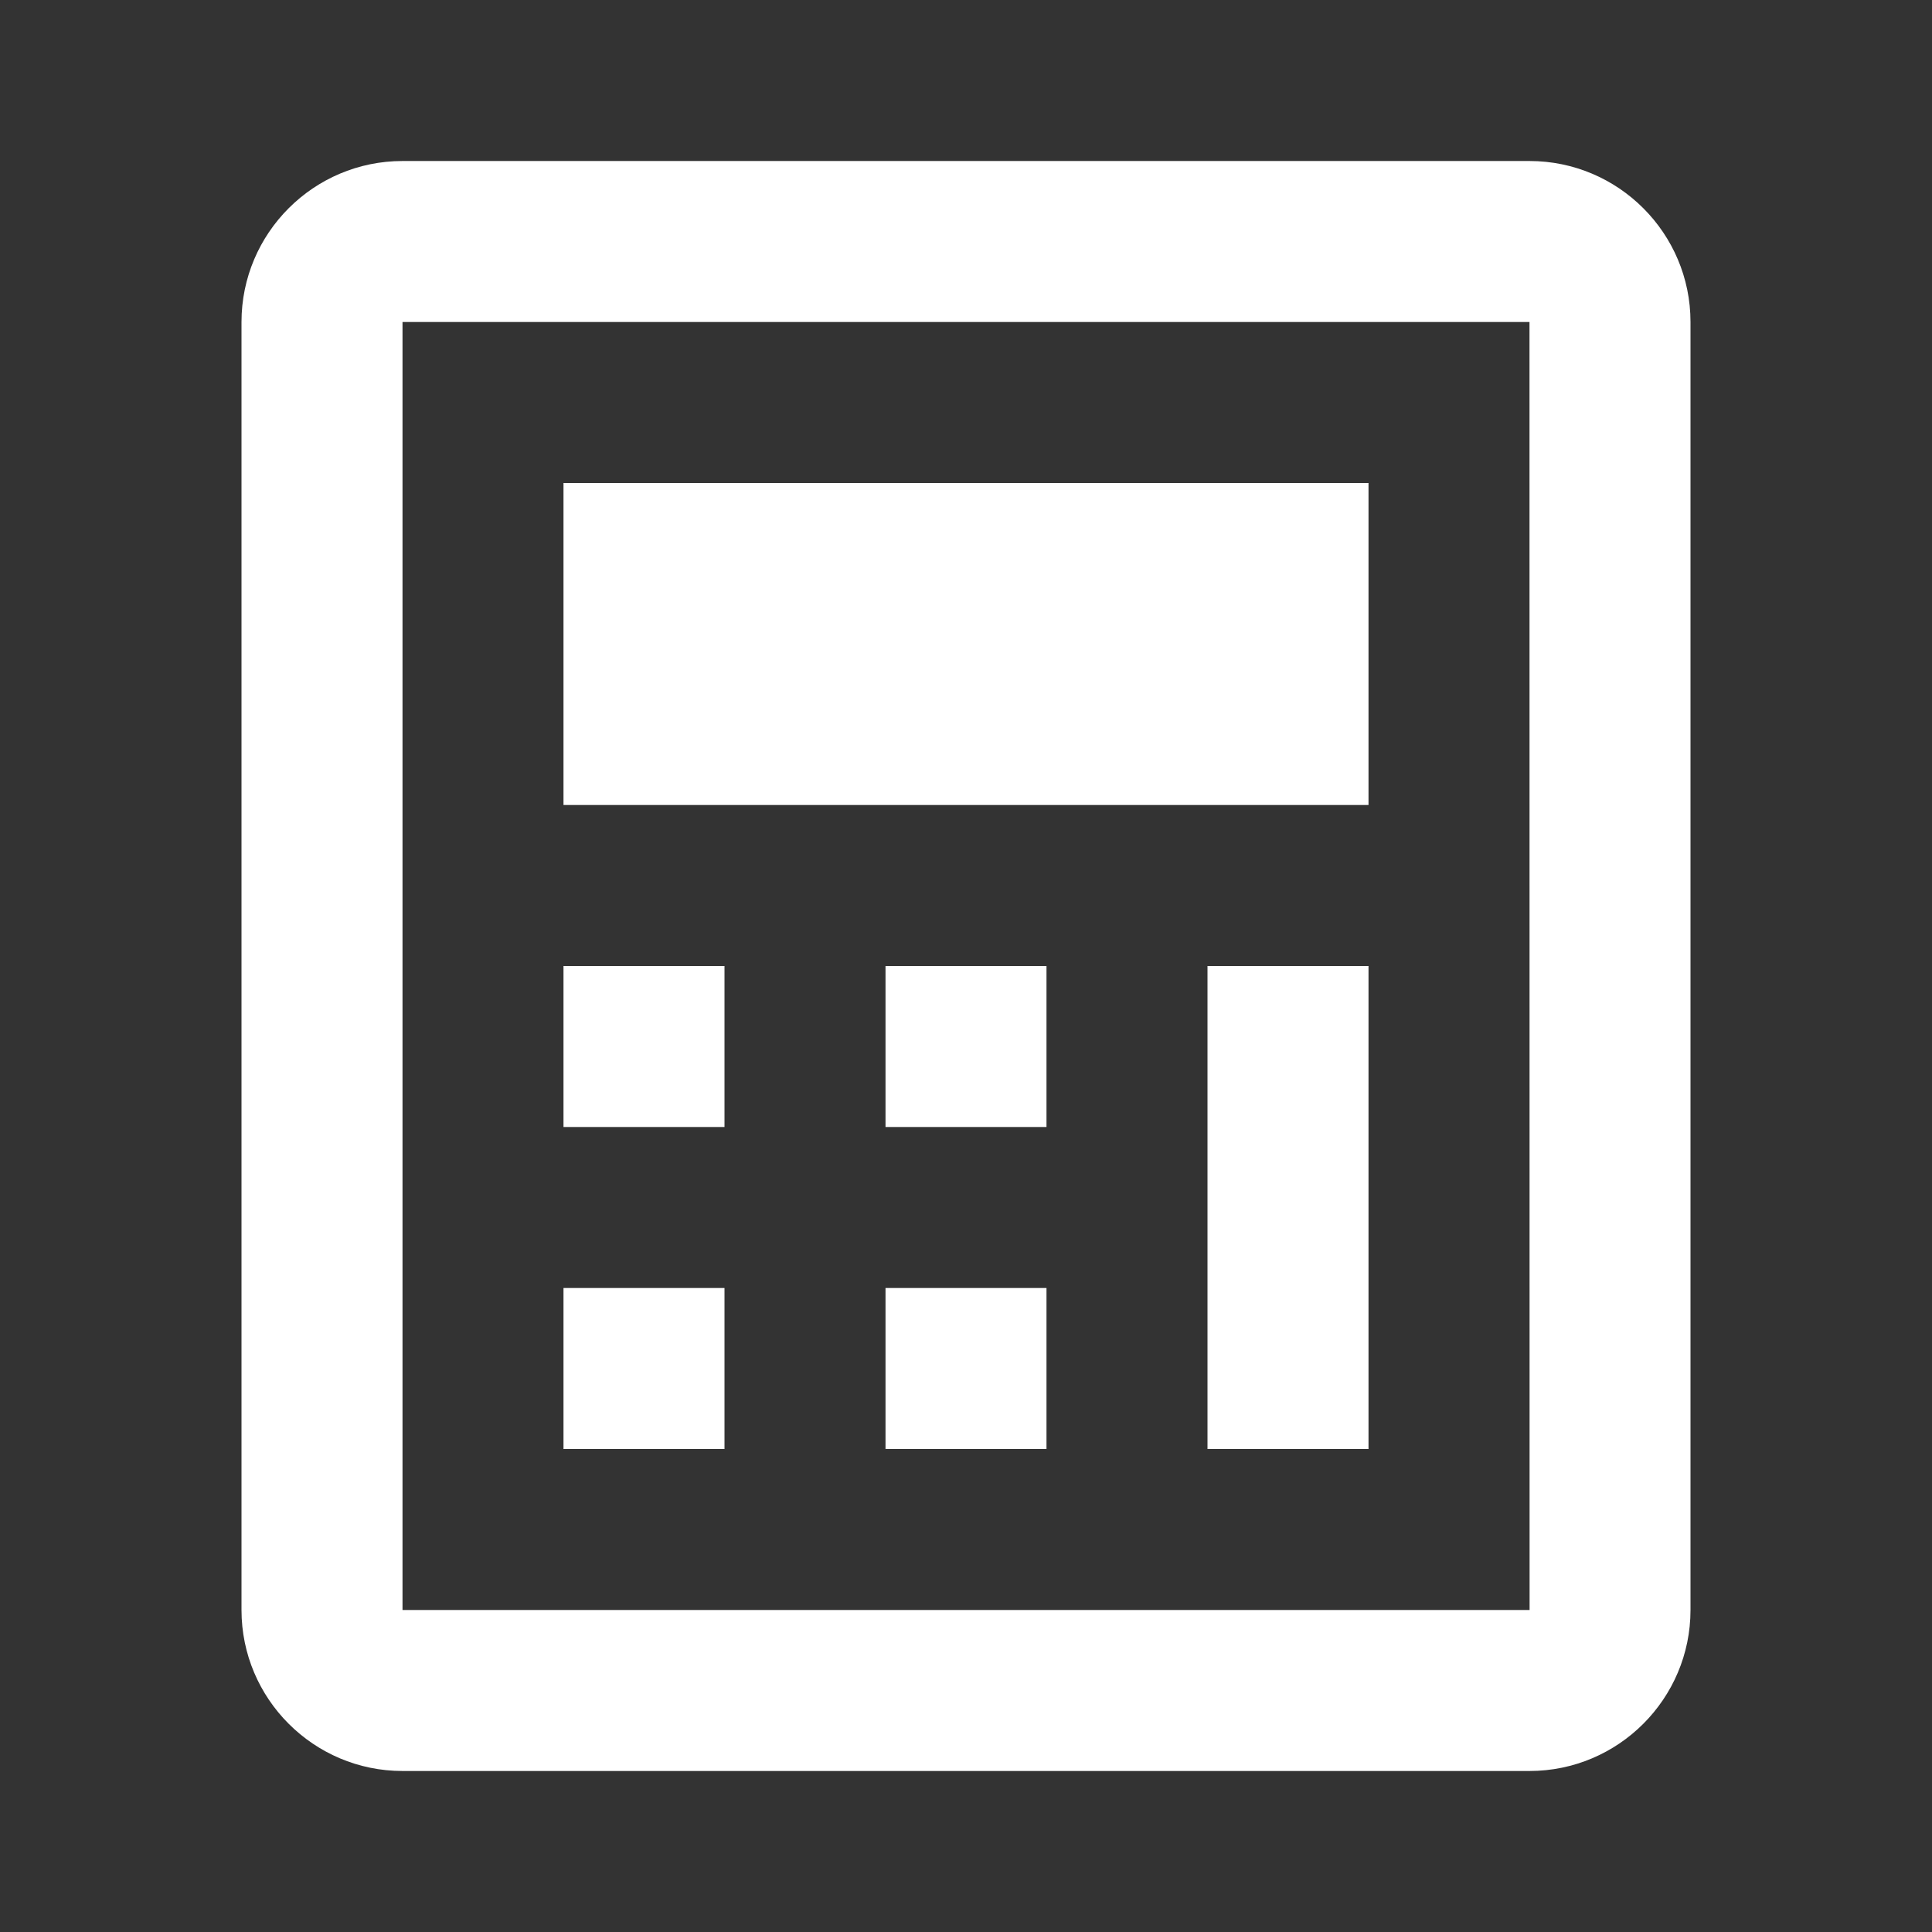 <svg width="80" height="80" viewBox="0 0 80 80" fill="none" xmlns="http://www.w3.org/2000/svg">
<rect x="0" y="0" width="80" height="80" fill="#333333" stroke="none"/>
<g id="Frame">
<path id="Union" fill-rule="evenodd" clip-rule="evenodd" d="M16.667 6.667H63.333C67.01 6.667 70 9.657 70 13.333V66.667C70 70.343 67.01 73.333 63.333 73.333H16.667C12.99 73.333 10 70.343 10 66.667V13.333C10 9.657 12.99 6.667 16.667 6.667ZM16.667 13.333V66.667H63.337L63.333 13.333H16.667ZM30 40H23.333V46.667H30V40ZM30 53.333H23.333V60H30V53.333ZM43.333 40H36.667V46.667H43.333V40ZM56.667 20H23.333V33.333H56.667V20ZM43.333 53.333H36.667V60H43.333V53.333ZM56.667 40H50V60H56.667V40Z" fill="white"/>
</g>
</svg>
